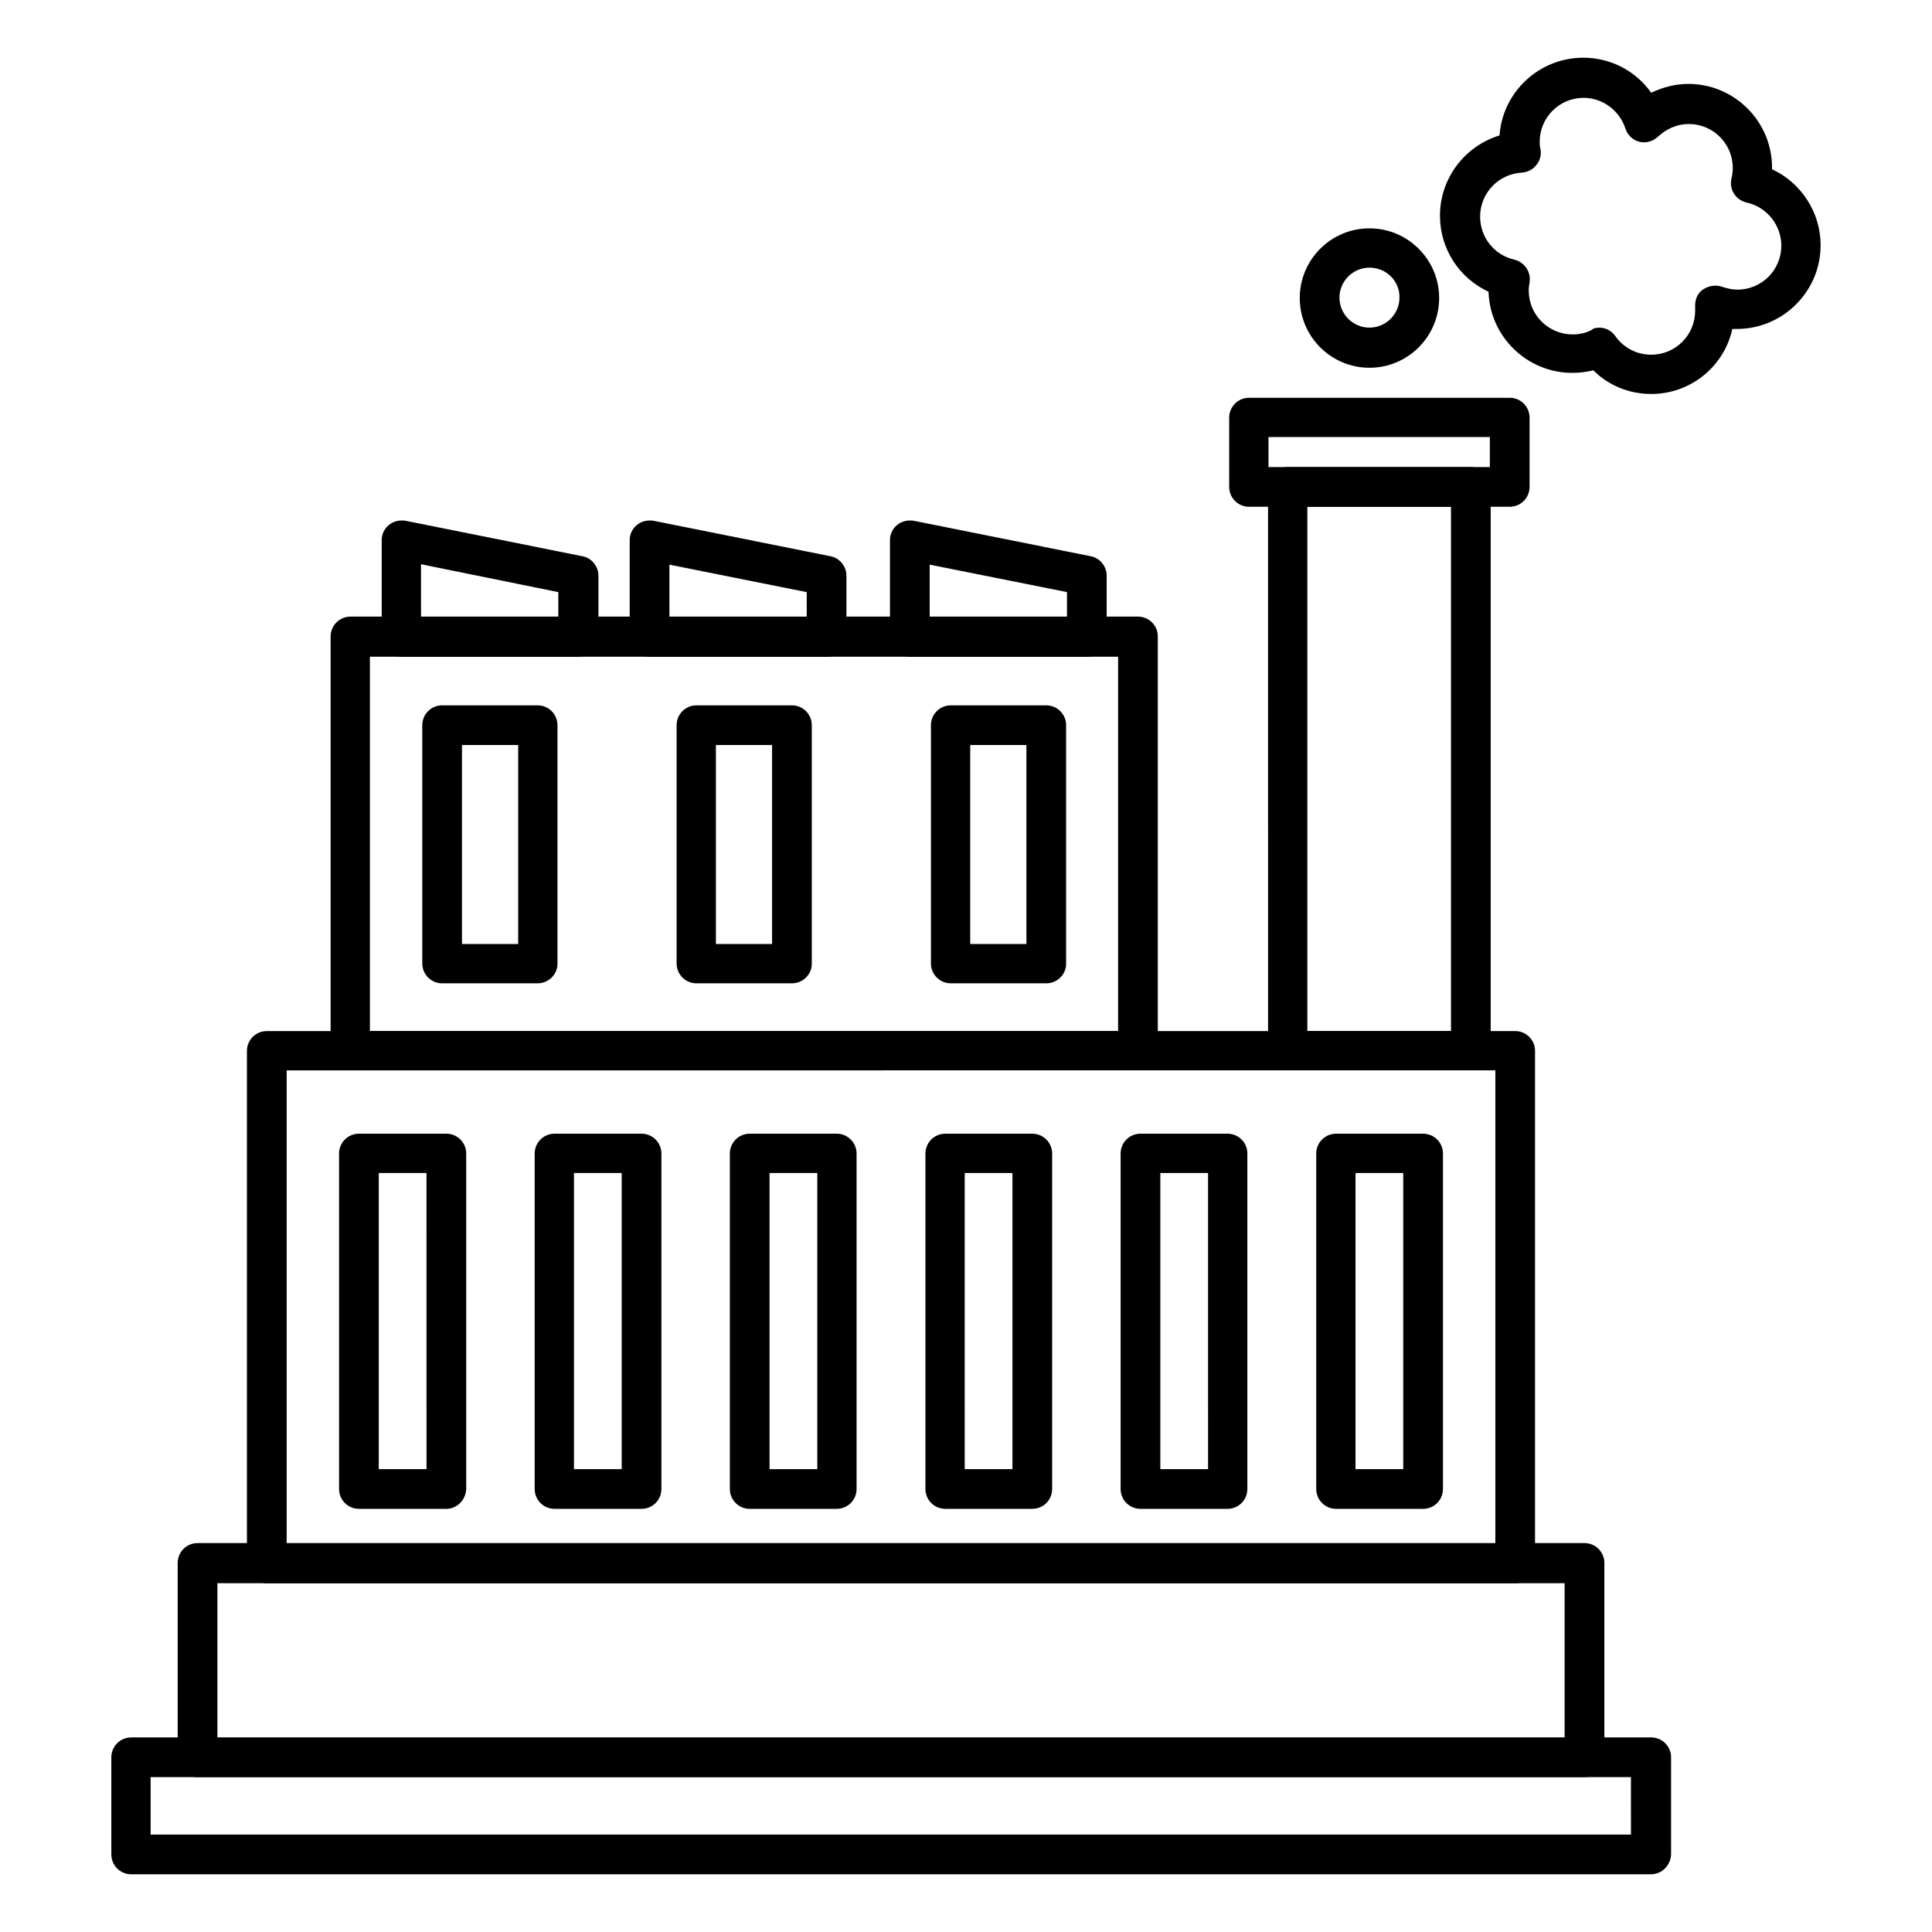 <?xml version="1.0" encoding="UTF-8"?>
<!-- The Best Svg Icon site in the world: iconSvg.co, Visit us! https://iconsvg.co -->
<svg fill="#000000" width="800px" height="800px" version="1.1" viewBox="144 144 512 512" xmlns="http://www.w3.org/2000/svg">
 <g>
  <path d="m563.91 614.96h-367.56c-2.91 0-5.262-2.352-5.262-5.262v-51.5c0-2.91 2.352-5.262 5.262-5.262h367.56c2.91 0 5.262 2.352 5.262 5.262v51.5c0 2.91-2.352 5.262-5.262 5.262zm-362.3-10.41h357.03v-40.977h-357.03z"/>
  <path d="m581.48 640.71h-402.71c-2.91 0-5.262-2.352-5.262-5.262v-25.75c0-2.91 2.352-5.262 5.262-5.262h402.82c2.91 0 5.262 2.352 5.262 5.262v25.75c-0.113 2.91-2.461 5.262-5.375 5.262zm-397.56-10.523h392.3l-0.004-15.227h-392.3z"/>
  <path d="m545.54 563.57h-330.84c-2.91 0-5.262-2.352-5.262-5.262v-135.8c0-2.91 2.352-5.262 5.262-5.262l330.84-0.004c2.91 0 5.262 2.352 5.262 5.262v135.8c-0.109 2.914-2.352 5.266-5.262 5.266zm-325.57-10.527h320.31v-125.39l-320.31 0.004z"/>
  <path d="m262.29 543.86h-23.172c-2.91 0-5.262-2.352-5.262-5.262v-88.895c0-2.91 2.352-5.262 5.262-5.262h23.172c2.91 0 5.262 2.352 5.262 5.262v88.895c-0.109 2.91-2.461 5.262-5.262 5.262zm-17.91-10.523h12.652l-0.004-78.48h-12.648z"/>
  <path d="m314.02 543.86h-23.062c-2.91 0-5.262-2.352-5.262-5.262v-88.895c0-2.91 2.352-5.262 5.262-5.262h23.062c2.91 0 5.262 2.352 5.262 5.262v88.895c0 2.91-2.352 5.262-5.262 5.262zm-17.914-10.523h12.652v-78.48h-12.652z"/>
  <path d="m365.74 543.86h-23.062c-2.91 0-5.262-2.352-5.262-5.262v-88.895c0-2.91 2.352-5.262 5.262-5.262h23.062c2.91 0 5.262 2.352 5.262 5.262v88.895c0 2.91-2.352 5.262-5.262 5.262zm-17.801-10.523h12.652v-78.48h-12.652z"/>
  <path d="m417.57 543.86h-23.062c-2.91 0-5.262-2.352-5.262-5.262v-88.895c0-2.91 2.352-5.262 5.262-5.262h23.062c2.91 0 5.262 2.352 5.262 5.262v88.895c0 2.91-2.348 5.262-5.262 5.262zm-17.91-10.523h12.648v-78.48h-12.652z"/>
  <path d="m469.3 543.86h-23.062c-2.91 0-5.262-2.352-5.262-5.262v-88.895c0-2.91 2.352-5.262 5.262-5.262h23.062c2.91 0 5.262 2.352 5.262 5.262v88.895c0 2.91-2.352 5.262-5.262 5.262zm-17.801-10.523h12.652l-0.004-78.48h-12.648z"/>
  <path d="m521.14 543.86h-23.062c-2.91 0-5.262-2.352-5.262-5.262v-88.895c0-2.91 2.352-5.262 5.262-5.262h23.062c2.91 0 5.262 2.352 5.262 5.262v88.895c0 2.91-2.352 5.262-5.262 5.262zm-17.914-10.523h12.652v-78.48h-12.652z"/>
  <path d="m445.57 427.65h-208.69c-2.91 0-5.262-2.352-5.262-5.262v-109.72c0-2.91 2.352-5.262 5.262-5.262h208.69c2.91 0 5.262 2.352 5.262 5.262v109.72c0.004 2.91-2.348 5.262-5.258 5.262zm-203.54-10.414h198.28v-99.195l-198.28 0.004z"/>
  <path d="m533.79 427.65h-48.477c-2.91 0-5.262-2.352-5.262-5.262l-0.004-149.35c0-2.91 2.352-5.262 5.262-5.262h48.477c2.91 0 5.262 2.352 5.262 5.262v149.35c0.004 2.91-2.348 5.262-5.258 5.262zm-43.328-10.414h38.066v-138.94h-38.066z"/>
  <path d="m544.09 278.3h-69.078c-2.91 0-5.262-2.352-5.262-5.262v-18.363c0-2.91 2.352-5.262 5.262-5.262h69.078c2.91 0 5.262 2.352 5.262 5.262v18.359c0 2.914-2.352 5.266-5.262 5.266zm-63.93-10.523h58.664v-7.949h-58.664z"/>
  <path d="m297.22 318.05h-46.801c-2.91 0-5.262-2.352-5.262-5.262v-25.637c0-1.566 0.672-3.023 1.902-4.031 1.23-1.008 2.801-1.344 4.367-1.121l46.91 9.406c2.465 0.449 4.254 2.688 4.254 5.148v16.121c-0.109 3.023-2.461 5.375-5.371 5.375zm-41.648-10.527h36.387v-6.606l-36.387-7.387z"/>
  <path d="m363.05 318.05h-46.91c-2.91 0-5.262-2.352-5.262-5.262v-25.637c0-1.566 0.672-3.023 1.902-4.031 1.23-1.008 2.801-1.344 4.367-1.121l46.91 9.406c2.465 0.449 4.254 2.688 4.254 5.148v16.121c-0.109 3.023-2.348 5.375-5.262 5.375zm-41.648-10.527h36.387v-6.606l-36.387-7.277z"/>
  <path d="m432.02 318.05h-46.91c-2.91 0-5.262-2.352-5.262-5.262v-25.637c0-1.566 0.672-3.023 1.902-4.031 1.23-1.008 2.801-1.344 4.367-1.121l46.91 9.406c2.465 0.449 4.254 2.688 4.254 5.148v16.121c0 3.023-2.352 5.375-5.262 5.375zm-41.648-10.527h36.387v-6.606l-36.387-7.277z"/>
  <path d="m353.87 404.59h-25.301c-2.91 0-5.262-2.352-5.262-5.262v-63.145c0-2.91 2.352-5.262 5.262-5.262h25.301c2.91 0 5.262 2.352 5.262 5.262v63.258c0 2.797-2.352 5.148-5.262 5.148zm-20.152-10.414h14.891v-52.73h-14.891z"/>
  <path d="m286.47 404.59h-25.301c-2.91 0-5.262-2.352-5.262-5.262v-63.145c0-2.91 2.352-5.262 5.262-5.262h25.301c2.91 0 5.262 2.352 5.262 5.262v63.258c0 2.797-2.352 5.148-5.262 5.148zm-20.152-10.414h15.004v-52.73h-14.891v52.73z"/>
  <path d="m421.27 404.59h-25.301c-2.91 0-5.262-2.352-5.262-5.262v-63.145c0-2.91 2.352-5.262 5.262-5.262h25.301c2.91 0 5.262 2.352 5.262 5.262v63.258c0 2.797-2.352 5.148-5.262 5.148zm-20.152-10.414h14.891v-52.73h-14.891z"/>
  <path d="m506.92 241.46c-10.188 0-18.473-8.285-18.473-18.473s8.285-18.473 18.473-18.473 18.473 8.285 18.473 18.473-8.285 18.473-18.473 18.473zm0-26.531c-4.367 0-7.949 3.582-7.949 7.949 0 4.367 3.582 7.949 7.949 7.949 4.367 0 7.949-3.582 7.949-7.949 0.113-4.367-3.473-7.949-7.949-7.949z"/>
  <path d="m581.59 248.41c-5.82 0-11.309-2.238-15.34-6.269-1.793 0.449-3.695 0.672-5.598 0.672-11.98 0-21.832-9.629-22.168-21.496-7.727-3.582-12.875-11.309-12.875-20.152 0-9.965 6.606-18.473 15.785-21.273 0.785-11.418 10.414-20.598 22.172-20.598 7.391 0 13.996 3.582 18.023 9.293 3.023-1.457 6.383-2.352 9.852-2.352 12.203 0 22.168 9.965 22.168 22.168v0.449c7.727 3.582 12.875 11.418 12.875 20.152 0 12.203-9.965 22.168-22.168 22.168h-1.23c-2.129 9.852-10.973 17.238-21.496 17.238zm-13.77-17.574c1.68 0 3.246 0.785 4.254 2.238 2.238 3.137 5.711 4.926 9.516 4.926 6.492 0 11.645-5.262 11.645-11.645v-1.008c-0.113-1.793 0.559-3.582 2.016-4.59 1.457-1.008 3.359-1.344 5.039-0.785 1.344 0.449 2.688 0.785 4.141 0.785 6.492 0 11.645-5.262 11.645-11.645 0-5.484-3.918-10.301-9.18-11.418-1.344-0.336-2.574-1.121-3.359-2.352-0.785-1.23-1.008-2.688-0.672-4.031 0.223-0.895 0.336-1.902 0.336-2.801 0-6.492-5.262-11.645-11.645-11.645-3.023 0-5.934 1.23-8.172 3.359-1.344 1.23-3.137 1.793-4.926 1.344-1.793-0.449-3.137-1.793-3.695-3.469-1.566-4.812-6.047-8.172-11.082-8.172-6.492 0-11.645 5.262-11.645 11.645 0 0.672 0 1.344 0.223 2.016 0.223 1.457-0.113 3.023-1.121 4.141-0.895 1.23-2.352 1.902-3.805 2.016-6.156 0.336-11.082 5.375-11.082 11.645 0 5.484 3.695 10.188 9.07 11.418 2.688 0.672 4.477 3.246 4.031 6.047-0.113 0.672-0.223 1.344-0.223 2.129 0 6.492 5.262 11.645 11.645 11.645 1.68 0 3.359-0.336 4.926-1.121 0.551-0.562 1.336-0.672 2.121-0.672z"/>
 </g>
</svg>